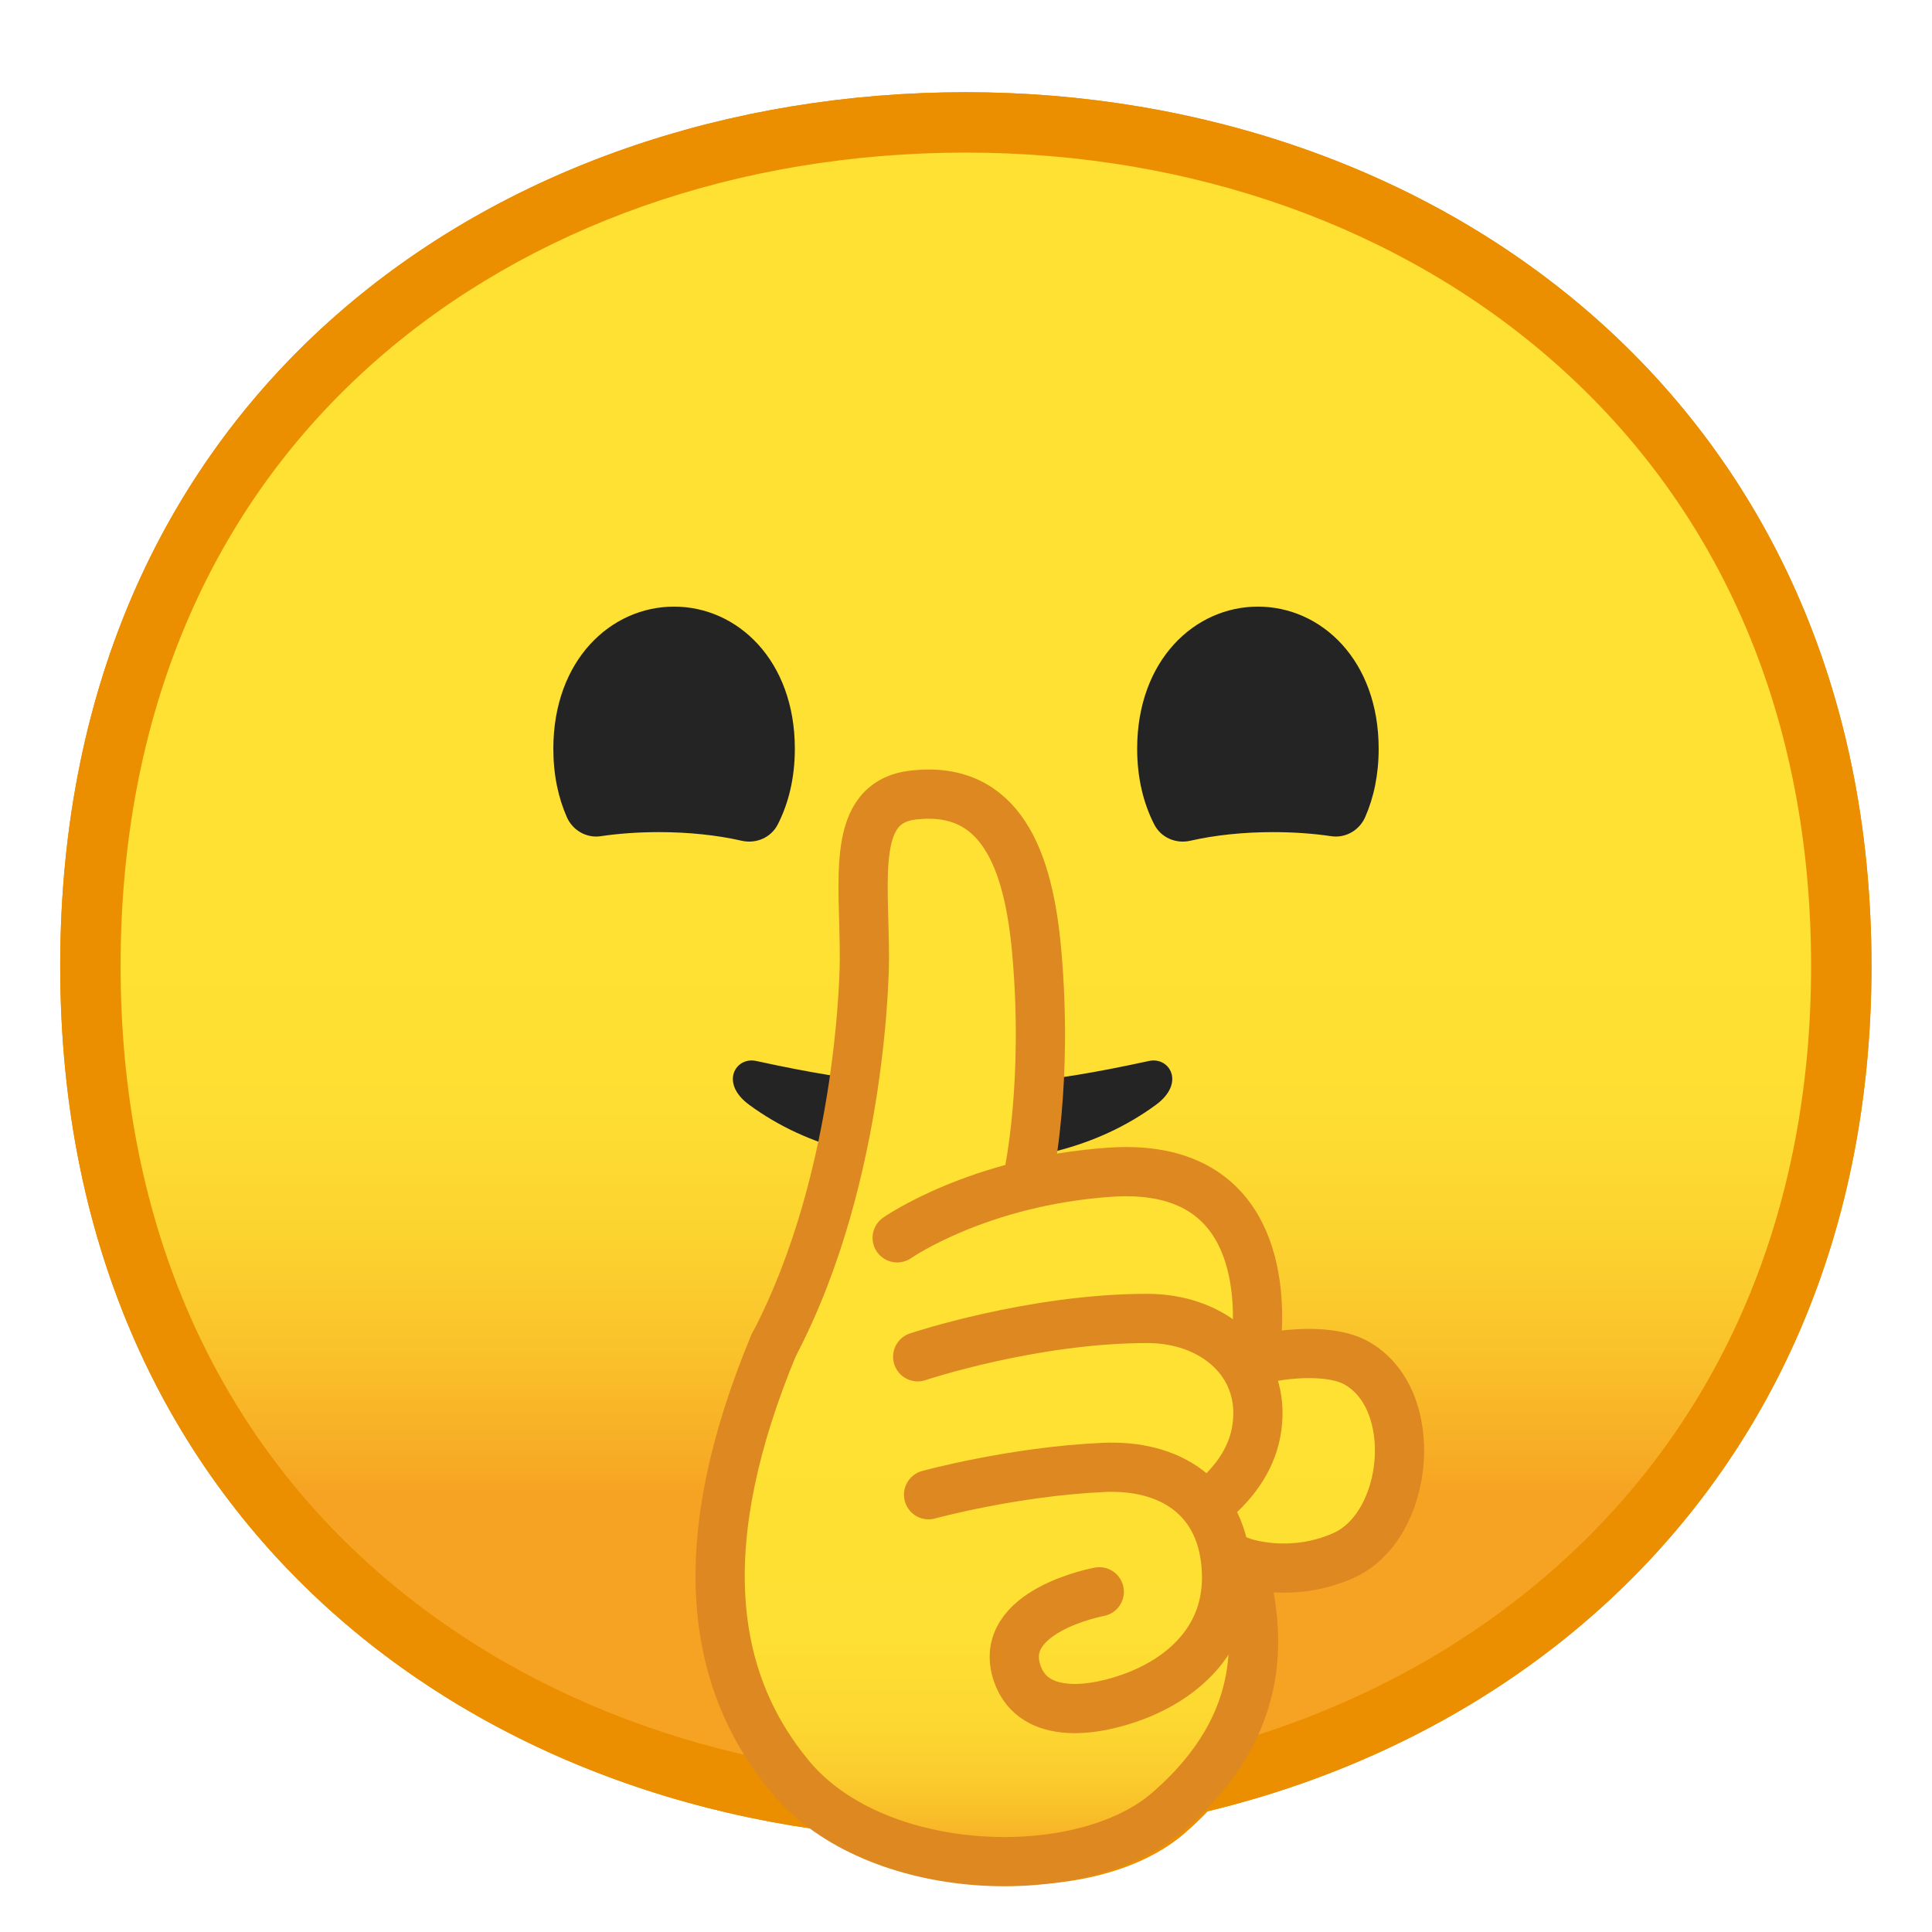 <svg xmlns="http://www.w3.org/2000/svg" enable-background="new 0 0 128 128" viewBox="0 0 128 128"><linearGradient id="a" x1="63.992" x2="63.992" y1="19.717" y2="107.7" gradientUnits="userSpaceOnUse"><stop stop-color="#FEE133" offset=".5"/><stop stop-color="#FEDE32" offset=".612"/><stop stop-color="#FCD32F" offset=".708"/><stop stop-color="#FAC12B" offset=".797"/><stop stop-color="#F7A924" offset=".883"/><stop stop-color="#F6A323" offset=".9"/></linearGradient><path d="m63.99 119.89c-27.93 0-58-17.49-58-55.89s30.07-55.89 58-55.89c15.48 0 29.81 5.12 40.36 14.43 11.54 10.19 17.64 24.52 17.64 41.46 0 16.86-6.1 31.17-17.64 41.39-10.57 9.35-24.91 14.5-40.36 14.5z" fill="url(#a)"/><path d="m63.99 10.11c14.99 0 28.86 4.95 39.03 13.93 11.1 9.8 16.97 23.61 16.97 39.96 0 16.27-5.87 30.07-16.97 39.89-10.21 9.03-24.07 14-39.03 14-15.04 0-28.9-4.91-39.04-13.82-11.09-9.75-16.96-23.61-16.96-40.07 0-16.54 5.86-30.42 16.96-40.15 10.11-8.86 23.97-13.74 39.04-13.74m0-4c-31.15 0-60 20.01-60 57.89 0 37.68 28.85 57.89 60 57.89s60-20.73 60-57.89c0-37.37-28.85-57.89-60-57.89z" fill="#EB8F00"/><g fill="#EB8F00" stroke="#EB8F00" stroke-miterlimit="10"><path d="m79.8 30.45c-0.05-0.01-0.09-0.01-0.14-0.02-2.19-0.22-2.52-3.42-0.09-3.66 1.9-0.15 3.88-0.02 5.86 0.43 5.43 1.21 10 4.53 12.69 8.6 1.31 2.06-1.41 3.8-2.93 2.21-3.9-4-9.4-6.84-15.39-7.56z"/><path d="m48.2 30.45c0.05-0.01 0.09-0.01 0.14-0.02 2.19-0.22 2.52-3.42 0.09-3.66-1.9-0.15-3.88-0.02-5.86 0.43-5.43 1.21-10 4.53-12.69 8.6-1.31 2.06 1.41 3.8 2.93 2.21 3.9-4 9.4-6.84 15.39-7.56z"/></g><path d="m43.65 55.13c1.97 0 3.87 0.2 5.48 0.57 0.96 0.22 1.95-0.2 2.4-1.08 0.71-1.39 1.13-3.07 1.13-5.01 0-5.87-3.81-9.42-8-9.42s-8 3.54-8 9.42c0 1.73 0.33 3.25 0.9 4.54 0.39 0.87 1.3 1.39 2.24 1.25 1.22-0.18 2.52-0.27 3.85-0.27z" fill="#242424"/><path d="m84.35 55.13c-1.97 0-3.87 0.2-5.48 0.57-0.96 0.22-1.95-0.2-2.4-1.08-0.71-1.39-1.13-3.07-1.13-5.01 0-5.87 3.81-9.42 8-9.42s8 3.54 8 9.42c0 1.73-0.33 3.25-0.9 4.54-0.39 0.87-1.3 1.39-2.24 1.25-1.22-0.18-2.52-0.27-3.85-0.27z" fill="#242424"/><g fill="#242424"><path d="m63.93 70.07h-0.12c-3.66 0-6.54 0.15-15.5-1.78-1.63-0.35-2.93 1.74-0.54 3.48 4.83 3.52 10.54 4.6 16.16 4.6v-6.3z"/><path d="m64.07 70.07h0.12c3.66 0 6.54 0.15 15.5-1.78 1.63-0.35 2.93 1.74 0.54 3.48-4.83 3.52-10.54 4.6-16.16 4.6v-6.3z"/></g><path d="m57.36 98.69c0.41-1.16-4.84-1.06-4.36-1.85 6-10 5-29 5-29 0-6-0.21-8.97 3.65-9.4 5.35-0.6 8.35 3.4 8.35 9.4 0 8.08-3 20-3 20 0.61 1.38 6.29 3.78 7.52 4.41-2.35 0.9-8.28 1.44-10.3 2.94-2.26 1.27-4.53 2.43-6.86 3.5z" fill="#FEE133"/><path d="m82.25 109.81c0.61-0.07 1.4-0.66 1.4-1.17l0.23-6.38c0-0.51-1.04-1.52-1.65-1.59-0.74-0.09-1.86 0.86-1.86 1.46l0.23 6.45c0.02 0.59 0.92 1.31 1.65 1.23z" fill="#EDA600"/><linearGradient id="e" x1="31.362" x2="31.362" y1="79.656" y2="123.5" gradientTransform="matrix(-1 0 0 1 101.94 0)" gradientUnits="userSpaceOnUse"><stop stop-color="#FEE133" offset=".378"/><stop stop-color="#FEDE32" offset=".524"/><stop stop-color="#FCD32F" offset=".649"/><stop stop-color="#FAC12B" offset=".766"/><stop stop-color="#F7A924" offset=".878"/><stop stop-color="#F6A323" offset=".9"/></linearGradient><path d="m55.13 88.87c3.23-4.85 8.99-7.21 14.61-7.79 4.96-0.52 11.09-0.42 12.55 5.35 0.49 1.92 0.69 3.92 0.59 5.9 2.7-0.88 6.12-0.26 7.59 2.18 0.73 1.21 1.54 6.62-0.59 9.12-0.99 1.17-5.88 2.87-7.37 2.53 0.22 1.75 0.87 7.97-3.55 13.21-2.99 3.54-7.98 4.64-12.42 4.33-4.53-0.31-9.1-2.34-12.04-5.87-5-6-7.38-16.95 0.63-28.96z" fill="url(#e)"/><path d=" M53.5,91.83c5.5-10.5,5.5-23.5,5.5-23.5c0-5-0.86-9.57,3-10c5.35-0.6,7,4,7.5,9.5C70.23,75.88,69,81.5,69,81.5" fill="none" stroke="#EB8F00" stroke-linecap="round" stroke-linejoin="round" stroke-miterlimit="10" stroke-width="3"/><radialGradient id="d" cx="30.645" cy="83.954" r="0" gradientTransform="matrix(-1.164 .234 .379 1.314 80.532 -33.554)" gradientUnits="userSpaceOnUse"><stop stop-color="#FFB300" offset="0"/><stop stop-color="#FFCA28" offset=".689"/><stop stop-color="#FFB300" offset="1"/></radialGradient><path d="m76.68 83.95" fill="url(#d)"/><path d="m90.45 92.07c0.6 0 3.99 15.67 3.99 15.67l-9.38 11.83-10.87-5.96-4.85-17.19-3.52-0.53 0.22-1.54-1.26-6.27 23.08-1.01 2.59 5z" fill="none"/><path d="m61 85.33s4.96-3.46 13-4c8.95-0.6 9.17 7.15 8.91 10.25-0.05 0.61 0.49 1.09 1.09 0.98 1.42-0.25 3.63-0.33 4.92 0.35 4.08 2.17 3.33 10-0.71 11.79-3.29 1.46-6.21 0.38-6.21 0.38 1.08 4 1.88 9.75-4.5 15.25-5.24 4.52-17.78 4.14-23-2.12-5-6-6-14.38-1-26.38" fill="none" stroke="#EB8F00" stroke-linecap="round" stroke-miterlimit="10" stroke-width="3"/><path d="m62.25 92.58s6.99-2.33 14-2.33c3.83 0 6.83 2.42 6.75 5.92-0.04 1.89-0.9 3.43-2.25 4.75" fill="none" stroke="#EB8F00" stroke-linecap="round" stroke-miterlimit="10" stroke-width="3"/><path d="m62.92 101s5.17-1.42 10.67-1.67c3.96-0.18 7.33 1.75 7.5 6.42 0.14 3.92-2.5 6.33-5.5 7.5-2.39 0.93-6.23 1.59-7.25-1.33-1.33-3.83 5-5 5-5" fill="none" stroke="#EB8F00" stroke-linecap="round" stroke-miterlimit="10" stroke-width="3"/><path d="m63.99 119.89c-27.93 0-58-17.49-58-55.89s30.07-55.89 58-55.89c15.48 0 29.81 5.12 40.36 14.43 11.54 10.19 17.64 24.52 17.64 41.46 0 16.86-6.1 31.17-17.64 41.39-10.57 9.35-24.91 14.5-40.36 14.5z" fill="url(#a)"/><path d="m63.99 10.11c14.99 0 28.86 4.95 39.03 13.93 11.1 9.8 16.97 23.61 16.97 39.96 0 16.27-5.87 30.07-16.97 39.89-10.21 9.03-24.07 14-39.03 14-15.04 0-28.9-4.91-39.04-13.82-11.09-9.75-16.96-23.61-16.96-40.07 0-16.54 5.86-30.42 16.96-40.15 10.11-8.86 23.97-13.74 39.04-13.74m0-4c-31.15 0-60 20.01-60 57.89 0 37.68 28.85 57.89 60 57.89s60-20.73 60-57.89c0-37.37-28.85-57.89-60-57.89z" fill="#EB8F00"/><path d="m43.65 55.13c1.97 0 3.87 0.2 5.48 0.57 0.96 0.22 1.95-0.2 2.4-1.08 0.71-1.39 1.13-3.07 1.13-5.01 0-5.87-3.81-9.42-8-9.42s-8 3.54-8 9.42c0 1.73 0.33 3.25 0.9 4.54 0.39 0.87 1.3 1.39 2.24 1.25 1.22-0.18 2.52-0.27 3.85-0.27z" fill="#242424"/><path d="m84.35 55.13c-1.97 0-3.87 0.2-5.48 0.57-0.96 0.22-1.95-0.2-2.4-1.08-0.71-1.39-1.13-3.07-1.13-5.01 0-5.87 3.81-9.42 8-9.42s8 3.54 8 9.42c0 1.73-0.33 3.25-0.9 4.54-0.39 0.87-1.3 1.39-2.24 1.25-1.22-0.18-2.52-0.27-3.85-0.27z" fill="#242424"/><g fill="#242424"><path d="m63.05 71.78h-0.1c-3.04 0-5.43 0.13-12.86-1.49-1.35-0.29-2.43 1.46-0.45 2.91 4.01 2.94 8.75 3.85 13.41 3.85v-5.27z"/><path d="m63.17 71.78h0.1c3.04 0 5.43 0.13 12.86-1.49 1.35-0.29 2.43 1.46 0.45 2.91-4.01 2.94-8.75 3.85-13.41 3.85v-5.27z"/></g><path d="m55.48 96.52c0.44-1.26-5.26-1.15-4.74-2.02 6.52-10.87 5.43-31.51 5.43-31.51 0-6.52-0.22-9.75 3.97-10.22 5.81-0.65 9.07 3.7 9.07 10.22 0 8.78-3.26 21.73-3.26 21.73 0.66 1.49 6.83 4.11 8.17 4.79-2.56 0.97-9 1.56-11.19 3.19-2.45 1.39-4.92 2.66-7.45 3.82z" fill="#FEE133"/><path d="m82.53 108.6c0.66-0.08 1.53-0.72 1.53-1.27l0.25-6.94c0-0.56-1.13-1.66-1.79-1.73-0.8-0.09-2.02 0.94-2.02 1.59l0.25 7.01c0 0.65 0.98 1.44 1.78 1.34z" fill="#EDA600"/><linearGradient id="c" x1="32.094" x2="32.094" y1="75.839" y2="123.47" gradientTransform="matrix(-1 0 0 1 101.94 0)" gradientUnits="userSpaceOnUse"><stop stop-color="#FEE133" offset=".378"/><stop stop-color="#FEDF33" offset=".686"/><stop stop-color="#FDD831" offset=".797"/><stop stop-color="#FBCD2E" offset=".876"/><stop stop-color="#F9BC29" offset=".939"/><stop stop-color="#F6A624" offset=".994"/><stop stop-color="#F6A323" offset="1"/></linearGradient><path d="m53.06 85.86c3.51-5.27 9.77-7.83 15.88-8.47 5.39-0.56 12.05-0.46 13.64 5.81 0.53 2.09 0.75 4.26 0.64 6.41 2.94-0.95 6.65-0.28 8.24 2.37 0.79 1.31 1.67 7.19-0.64 9.91-1.08 1.27-6.39 3.12-8.01 2.74 0.24 1.9 0.94 8.66-3.85 14.36-3.24 3.85-8.67 5.04-13.49 4.71-4.92-0.34-9.89-2.55-13.08-6.38-5.45-6.52-8.03-18.42 0.67-31.46z" fill="url(#c)"/><path d="m51.29 89.07c5.98-11.41 5.98-25.53 5.98-25.53 0-5.43-0.93-10.4 3.26-10.87 5.81-0.65 7.61 4.35 8.15 10.32 0.79 8.74-0.54 14.85-0.54 14.85" fill="none" stroke="#DD8821" stroke-linecap="round" stroke-linejoin="round" stroke-miterlimit="10" stroke-width="3.26"/><radialGradient id="b" cx="30.815" cy="80.51" r="0" gradientTransform="matrix(-1.164 .234 .379 1.314 81.832 -32.511)" gradientUnits="userSpaceOnUse"><stop stop-color="#FFB300" offset="0"/><stop stop-color="#FFCA28" offset=".689"/><stop stop-color="#FFB300" offset="1"/></radialGradient><path d="m76.48 80.51" fill="url(#b)"/><path d="m91.43 89.33c0.65 0 4.34 17.02 4.34 17.02l-10.19 12.85-11.81-6.48-5.27-18.67-3.83-0.57 0.24-1.67-1.37-6.81 25.08-1.09 2.81 5.42z" fill="none"/><path d="m59.44 82.01s5.38-3.76 14.13-4.35c9.72-0.65 9.97 7.77 9.68 11.14-0.06 0.66 0.53 1.18 1.18 1.07 1.55-0.27 3.94-0.36 5.34 0.38 4.44 2.35 3.62 10.87-0.77 12.81-3.58 1.59-6.75 0.41-6.75 0.41 1.18 4.35 2.04 10.59-4.89 16.57-5.7 4.91-19.32 4.5-24.99-2.31-5.43-6.52-6.52-15.62-1.09-28.66" fill="none" stroke="#DD8821" stroke-linecap="round" stroke-miterlimit="10" stroke-width="3.26"/><path d="m60.8 89.89s7.59-2.54 15.21-2.54c4.17 0 7.42 2.63 7.33 6.43-0.05 2.05-0.97 3.73-2.44 5.16" fill="none" stroke="#DD8821" stroke-linecap="round" stroke-miterlimit="10" stroke-width="3.26"/><path d="m61.52 99.03s5.61-1.54 11.59-1.81c4.3-0.2 7.97 1.9 8.15 6.97 0.15 4.26-2.72 6.88-5.98 8.15-2.6 1.01-6.77 1.72-7.88-1.45-1.45-4.17 5.43-5.43 5.43-5.43" fill="none" stroke="#DD8821" stroke-linecap="round" stroke-miterlimit="10" stroke-width="3.26"/></svg>